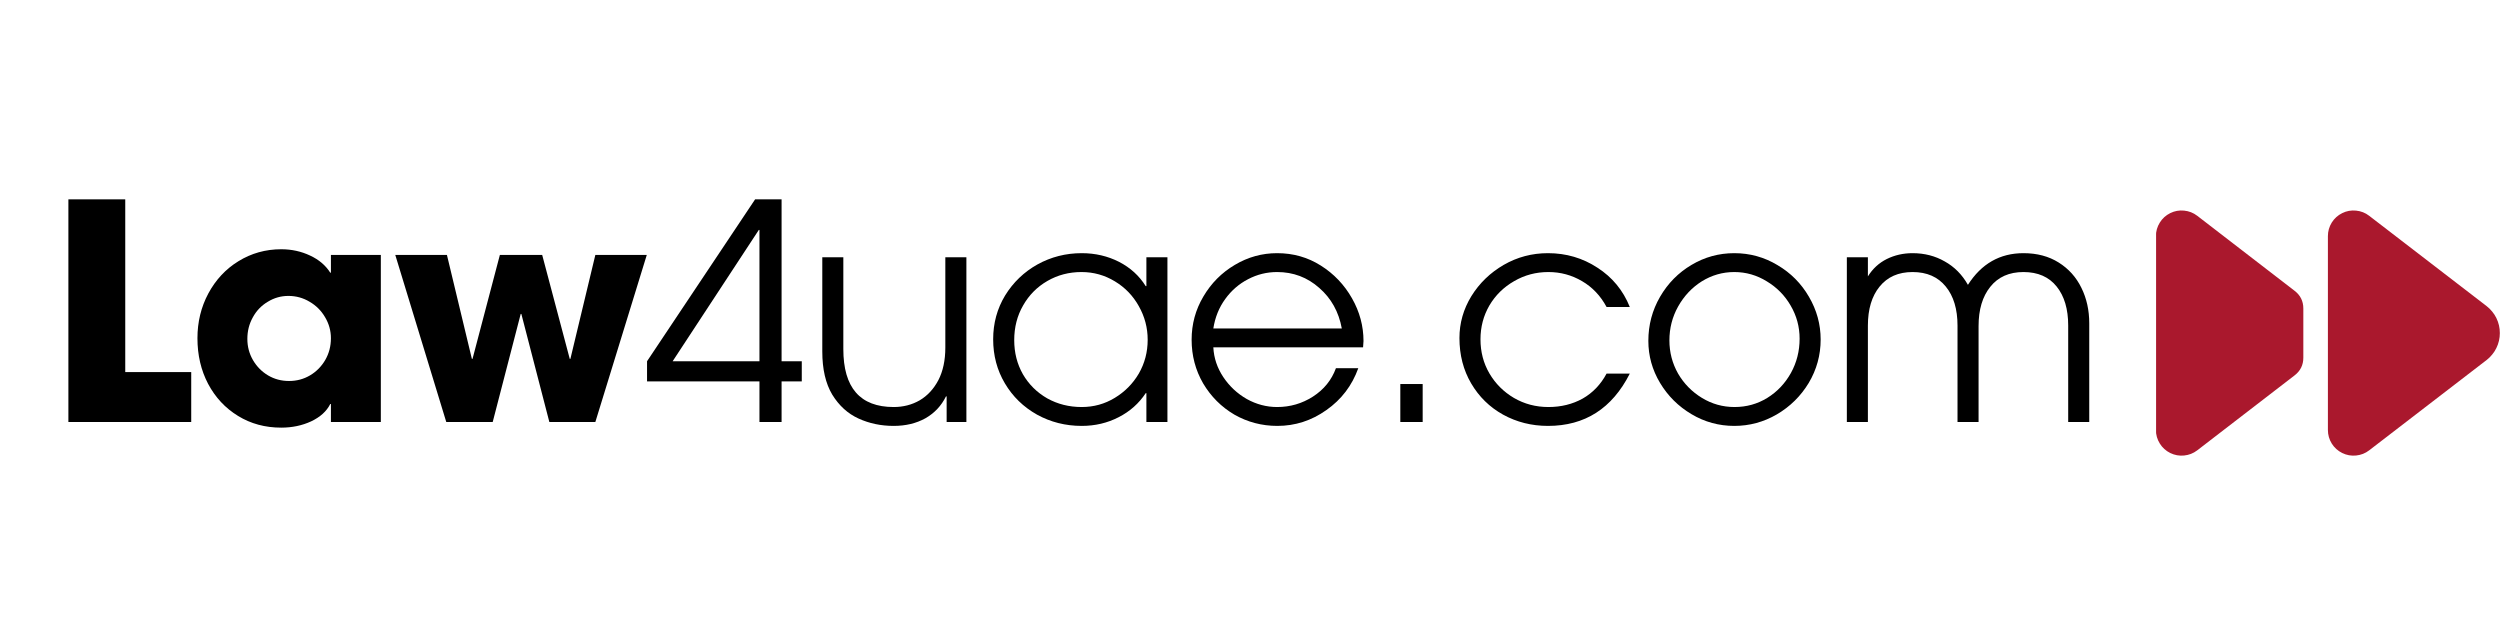 <?xml version="1.0" encoding="UTF-8"?> <svg xmlns="http://www.w3.org/2000/svg" xmlns:xlink="http://www.w3.org/1999/xlink" width="240" zoomAndPan="magnify" viewBox="0 0 180 45" height="60" preserveAspectRatio="xMidYMid meet" version="1.0"><defs><g></g><clipPath id="d3a46168ae"><path d="M 167 15.012 L 179.988 15.012 L 179.988 33 L 167 33 Z M 167 15.012 " clip-rule="nonzero"></path></clipPath><clipPath id="18b05659c7"><path d="M 155.238 15.012 L 166 15.012 L 166 33 L 155.238 33 Z M 155.238 15.012 " clip-rule="nonzero"></path></clipPath></defs><g clip-path="url(#d3a46168ae)"><path fill="#aa182d" d="M 179.035 22.039 L 170.578 15.535 C 170.301 15.32 169.984 15.199 169.637 15.164 C 169.285 15.129 168.953 15.188 168.641 15.344 C 168.324 15.5 168.074 15.727 167.887 16.023 C 167.703 16.324 167.609 16.648 167.609 17 L 167.609 30.961 C 167.609 31.312 167.703 31.637 167.887 31.938 C 168.074 32.234 168.324 32.461 168.641 32.617 C 168.953 32.77 169.285 32.832 169.637 32.797 C 169.984 32.762 170.301 32.641 170.578 32.426 L 179.035 25.922 C 179.184 25.809 179.316 25.676 179.434 25.531 C 179.555 25.387 179.656 25.23 179.738 25.062 C 179.82 24.895 179.883 24.719 179.926 24.535 C 179.969 24.352 179.988 24.168 179.988 23.98 C 179.988 23.793 179.969 23.609 179.926 23.426 C 179.883 23.242 179.82 23.066 179.738 22.898 C 179.656 22.73 179.555 22.574 179.434 22.43 C 179.316 22.285 179.184 22.152 179.035 22.039 Z M 179.035 22.039 " fill-opacity="1" fill-rule="nonzero"></path></g><g clip-path="url(#18b05659c7)"><path fill="#aa182d" d="M 158.199 32.426 L 165.211 27.027 C 165.633 26.703 165.84 26.277 165.84 25.75 L 165.84 22.211 C 165.84 21.684 165.629 21.258 165.211 20.938 L 158.199 15.535 C 157.918 15.32 157.605 15.199 157.254 15.164 C 156.906 15.129 156.574 15.188 156.258 15.344 C 155.945 15.5 155.691 15.727 155.508 16.023 C 155.32 16.324 155.227 16.648 155.227 17 L 155.227 30.961 C 155.227 31.312 155.32 31.637 155.508 31.938 C 155.691 32.234 155.945 32.461 156.258 32.617 C 156.574 32.77 156.906 32.832 157.254 32.797 C 157.605 32.762 157.918 32.641 158.199 32.426 Z M 158.199 32.426 " fill-opacity="1" fill-rule="nonzero"></path></g><g fill="#000000" fill-opacity="1"><g transform="translate(3.362, 30.384)"><g><path d="M 5.656 -16.031 L 5.656 -3.594 L 10.406 -3.594 L 10.406 0 L 1.562 0 L 1.562 -16.031 Z M 5.656 -16.031 "></path></g></g></g><g fill="#000000" fill-opacity="1"><g transform="translate(13.482, 30.384)"><g><path d="M 10.297 -1.297 C 10.035 -0.773 9.578 -0.359 8.922 -0.047 C 8.273 0.254 7.555 0.406 6.766 0.406 C 5.609 0.406 4.57 0.125 3.656 -0.438 C 2.738 -1 2.02 -1.77 1.5 -2.75 C 0.988 -3.727 0.734 -4.82 0.734 -6.031 C 0.734 -7.195 0.992 -8.27 1.516 -9.25 C 2.047 -10.238 2.77 -11.016 3.688 -11.578 C 4.613 -12.148 5.641 -12.438 6.766 -12.438 C 7.516 -12.438 8.207 -12.285 8.844 -11.984 C 9.477 -11.691 9.961 -11.281 10.297 -10.75 L 10.344 -10.75 L 10.344 -12.031 L 13.938 -12.031 L 13.938 0 L 10.344 0 L 10.344 -1.297 Z M 10.344 -6.031 C 10.344 -6.57 10.203 -7.078 9.922 -7.547 C 9.648 -8.016 9.281 -8.383 8.812 -8.656 C 8.344 -8.938 7.832 -9.078 7.281 -9.078 C 6.75 -9.078 6.254 -8.938 5.797 -8.656 C 5.336 -8.383 4.977 -8.008 4.719 -7.531 C 4.457 -7.062 4.328 -6.547 4.328 -5.984 C 4.328 -5.43 4.461 -4.922 4.734 -4.453 C 5.004 -3.992 5.363 -3.629 5.812 -3.359 C 6.27 -3.086 6.773 -2.953 7.328 -2.953 C 7.879 -2.953 8.383 -3.086 8.844 -3.359 C 9.301 -3.629 9.664 -4 9.938 -4.469 C 10.207 -4.938 10.344 -5.457 10.344 -6.031 Z M 10.344 -6.031 "></path></g></g></g><g fill="#000000" fill-opacity="1"><g transform="translate(28.303, 30.384)"><g><path d="M 9.188 -7.781 L 7.172 0 L 3.828 0 L 0.156 -12.031 L 3.875 -12.031 L 5.672 -4.547 L 5.719 -4.547 L 7.688 -12.031 L 10.734 -12.031 L 12.719 -4.547 L 12.766 -4.547 L 14.562 -12.031 L 18.266 -12.031 L 14.562 0 L 11.25 0 L 9.234 -7.781 Z M 9.188 -7.781 "></path></g></g></g><g fill="#000000" fill-opacity="1"><g transform="translate(46.29, 30.384)"><g><path d="M 0.297 -2.922 L 0.297 -4.375 L 8.078 -16.031 L 9.984 -16.031 L 9.984 -4.375 L 11.438 -4.375 L 11.438 -2.922 L 9.984 -2.922 L 9.984 0 L 8.391 0 L 8.391 -2.922 Z M 2.141 -4.375 L 8.391 -4.375 L 8.391 -13.828 L 8.344 -13.828 Z M 2.141 -4.375 "></path></g></g></g><g fill="#000000" fill-opacity="1"><g transform="translate(57.861, 30.384)"><g><path d="M 10.25 -1.844 C 9.914 -1.164 9.422 -0.641 8.766 -0.266 C 8.109 0.098 7.348 0.281 6.484 0.281 C 5.566 0.281 4.723 0.102 3.953 -0.25 C 3.18 -0.602 2.551 -1.176 2.062 -1.969 C 1.582 -2.77 1.344 -3.805 1.344 -5.078 L 1.344 -11.859 L 2.859 -11.859 L 2.859 -5.25 C 2.859 -2.469 4.066 -1.078 6.484 -1.078 C 7.172 -1.078 7.797 -1.238 8.359 -1.562 C 8.922 -1.895 9.367 -2.379 9.703 -3.016 C 10.035 -3.66 10.203 -4.441 10.203 -5.359 L 10.203 -11.859 L 11.719 -11.859 L 11.719 0 L 10.297 0 L 10.297 -1.844 Z M 10.25 -1.844 "></path></g></g></g><g fill="#000000" fill-opacity="1"><g transform="translate(70.602, 30.384)"><g><path d="M 11.891 -2.078 C 11.398 -1.336 10.75 -0.758 9.938 -0.344 C 9.133 0.07 8.25 0.281 7.281 0.281 C 6.113 0.281 5.039 0.008 4.062 -0.531 C 3.082 -1.082 2.312 -1.832 1.75 -2.781 C 1.188 -3.727 0.906 -4.785 0.906 -5.953 C 0.906 -7.109 1.191 -8.16 1.766 -9.109 C 2.348 -10.055 3.125 -10.801 4.094 -11.344 C 5.07 -11.883 6.133 -12.156 7.281 -12.156 C 8.258 -12.156 9.156 -11.945 9.969 -11.531 C 10.781 -11.113 11.422 -10.531 11.891 -9.781 L 11.938 -9.781 L 11.938 -11.859 L 13.453 -11.859 L 13.453 0 L 11.938 0 L 11.938 -2.078 Z M 12.031 -5.922 C 12.031 -6.785 11.816 -7.594 11.391 -8.344 C 10.973 -9.094 10.398 -9.688 9.672 -10.125 C 8.941 -10.57 8.141 -10.797 7.266 -10.797 C 6.367 -10.797 5.551 -10.582 4.812 -10.156 C 4.07 -9.727 3.488 -9.141 3.062 -8.391 C 2.633 -7.648 2.422 -6.816 2.422 -5.891 C 2.422 -4.992 2.629 -4.176 3.047 -3.438 C 3.473 -2.707 4.055 -2.129 4.797 -1.703 C 5.547 -1.285 6.375 -1.078 7.281 -1.078 C 8.145 -1.078 8.938 -1.297 9.656 -1.734 C 10.383 -2.172 10.961 -2.754 11.391 -3.484 C 11.816 -4.223 12.031 -5.035 12.031 -5.922 Z M 12.031 -5.922 "></path></g></g></g><g fill="#000000" fill-opacity="1"><g transform="translate(84.969, 30.384)"><g><path d="M 6.984 -1.078 C 7.922 -1.078 8.781 -1.328 9.562 -1.828 C 10.352 -2.336 10.906 -3.02 11.219 -3.875 L 12.828 -3.875 C 12.379 -2.625 11.613 -1.617 10.531 -0.859 C 9.457 -0.098 8.281 0.281 7 0.281 C 5.883 0.281 4.852 0.008 3.906 -0.531 C 2.969 -1.082 2.219 -1.832 1.656 -2.781 C 1.102 -3.738 0.828 -4.785 0.828 -5.922 C 0.828 -7.047 1.109 -8.082 1.672 -9.031 C 2.234 -9.988 2.988 -10.75 3.938 -11.312 C 4.883 -11.875 5.898 -12.156 6.984 -12.156 C 8.141 -12.156 9.188 -11.859 10.125 -11.266 C 11.07 -10.672 11.82 -9.883 12.375 -8.906 C 12.926 -7.938 13.203 -6.91 13.203 -5.828 L 13.172 -5.375 L 2.391 -5.375 C 2.43 -4.602 2.672 -3.891 3.109 -3.234 C 3.547 -2.578 4.109 -2.051 4.797 -1.656 C 5.492 -1.27 6.223 -1.078 6.984 -1.078 Z M 6.984 -10.797 C 6.242 -10.797 5.547 -10.625 4.891 -10.281 C 4.242 -9.945 3.695 -9.473 3.25 -8.859 C 2.801 -8.242 2.516 -7.535 2.391 -6.734 L 11.641 -6.734 C 11.422 -7.93 10.879 -8.906 10.016 -9.656 C 9.16 -10.414 8.148 -10.797 6.984 -10.797 Z M 6.984 -10.797 "></path></g></g></g><g fill="#000000" fill-opacity="1"><g transform="translate(98.62, 30.384)"><g><path d="M 3.812 -2.734 L 3.812 0 L 2.203 0 L 2.203 -2.734 Z M 3.812 -2.734 "></path></g></g></g><g fill="#000000" fill-opacity="1"><g transform="translate(104.189, 30.384)"><g><path d="M 7.266 0.281 C 6.086 0.281 5.008 0.008 4.031 -0.531 C 3.062 -1.07 2.297 -1.82 1.734 -2.781 C 1.172 -3.738 0.891 -4.828 0.891 -6.047 C 0.891 -7.117 1.176 -8.125 1.75 -9.062 C 2.332 -10 3.109 -10.75 4.078 -11.312 C 5.055 -11.875 6.117 -12.156 7.266 -12.156 C 8.578 -12.156 9.766 -11.805 10.828 -11.109 C 11.898 -10.422 12.676 -9.477 13.156 -8.281 L 11.484 -8.281 C 11.047 -9.094 10.457 -9.711 9.719 -10.141 C 8.977 -10.578 8.172 -10.797 7.297 -10.797 C 6.398 -10.797 5.578 -10.578 4.828 -10.141 C 4.078 -9.711 3.484 -9.129 3.047 -8.391 C 2.617 -7.648 2.406 -6.836 2.406 -5.953 C 2.406 -5.055 2.617 -4.238 3.047 -3.5 C 3.484 -2.758 4.07 -2.172 4.812 -1.734 C 5.562 -1.297 6.391 -1.078 7.297 -1.078 C 8.211 -1.078 9.035 -1.281 9.766 -1.688 C 10.492 -2.102 11.066 -2.703 11.484 -3.484 L 13.156 -3.484 C 11.883 -0.973 9.922 0.281 7.266 0.281 Z M 7.266 0.281 "></path></g></g></g><g fill="#000000" fill-opacity="1"><g transform="translate(117.775, 30.384)"><g><path d="M 0.906 -5.844 C 0.906 -6.988 1.188 -8.047 1.75 -9.016 C 2.312 -9.984 3.066 -10.75 4.016 -11.312 C 4.961 -11.875 5.988 -12.156 7.094 -12.156 C 8.219 -12.156 9.254 -11.867 10.203 -11.297 C 11.16 -10.734 11.914 -9.973 12.469 -9.016 C 13.031 -8.055 13.312 -7.031 13.312 -5.938 C 13.312 -4.812 13.023 -3.77 12.453 -2.812 C 11.879 -1.863 11.113 -1.109 10.156 -0.547 C 9.207 0.004 8.188 0.281 7.094 0.281 C 5.988 0.281 4.961 0 4.016 -0.562 C 3.066 -1.125 2.312 -1.875 1.75 -2.812 C 1.188 -3.75 0.906 -4.758 0.906 -5.844 Z M 11.797 -6 C 11.797 -6.852 11.582 -7.645 11.156 -8.375 C 10.738 -9.102 10.164 -9.688 9.438 -10.125 C 8.719 -10.57 7.938 -10.797 7.094 -10.797 C 6.25 -10.797 5.469 -10.57 4.75 -10.125 C 4.039 -9.676 3.473 -9.07 3.047 -8.312 C 2.629 -7.562 2.422 -6.75 2.422 -5.875 C 2.422 -5.02 2.629 -4.223 3.047 -3.484 C 3.473 -2.754 4.047 -2.172 4.766 -1.734 C 5.484 -1.297 6.266 -1.078 7.109 -1.078 C 7.973 -1.078 8.758 -1.297 9.469 -1.734 C 10.188 -2.18 10.754 -2.781 11.172 -3.531 C 11.586 -4.281 11.797 -5.102 11.797 -6 Z M 11.797 -6 "></path></g></g></g><g fill="#000000" fill-opacity="1"><g transform="translate(131.535, 30.384)"><g><path d="M 14.156 -10.797 C 13.125 -10.797 12.328 -10.441 11.766 -9.734 C 11.203 -9.035 10.922 -8.094 10.922 -6.906 L 10.922 0 L 9.406 0 L 9.406 -6.938 C 9.406 -8.125 9.125 -9.062 8.562 -9.75 C 8 -10.445 7.203 -10.797 6.172 -10.797 C 5.148 -10.797 4.359 -10.445 3.797 -9.75 C 3.234 -9.062 2.953 -8.125 2.953 -6.938 L 2.953 0 L 1.438 0 L 1.438 -11.859 L 2.953 -11.859 L 2.953 -10.484 C 3.297 -11.035 3.75 -11.453 4.312 -11.734 C 4.883 -12.016 5.504 -12.156 6.172 -12.156 C 7.023 -12.156 7.797 -11.957 8.484 -11.562 C 9.18 -11.176 9.738 -10.613 10.156 -9.875 C 11.125 -11.395 12.457 -12.156 14.156 -12.156 C 15.133 -12.156 15.977 -11.93 16.688 -11.484 C 17.406 -11.035 17.953 -10.426 18.328 -9.656 C 18.703 -8.895 18.891 -8.047 18.891 -7.109 L 18.891 0 L 17.375 0 L 17.375 -6.953 C 17.375 -8.129 17.098 -9.062 16.547 -9.75 C 15.992 -10.445 15.195 -10.797 14.156 -10.797 Z M 14.156 -10.797 "></path></g></g></g></svg> 